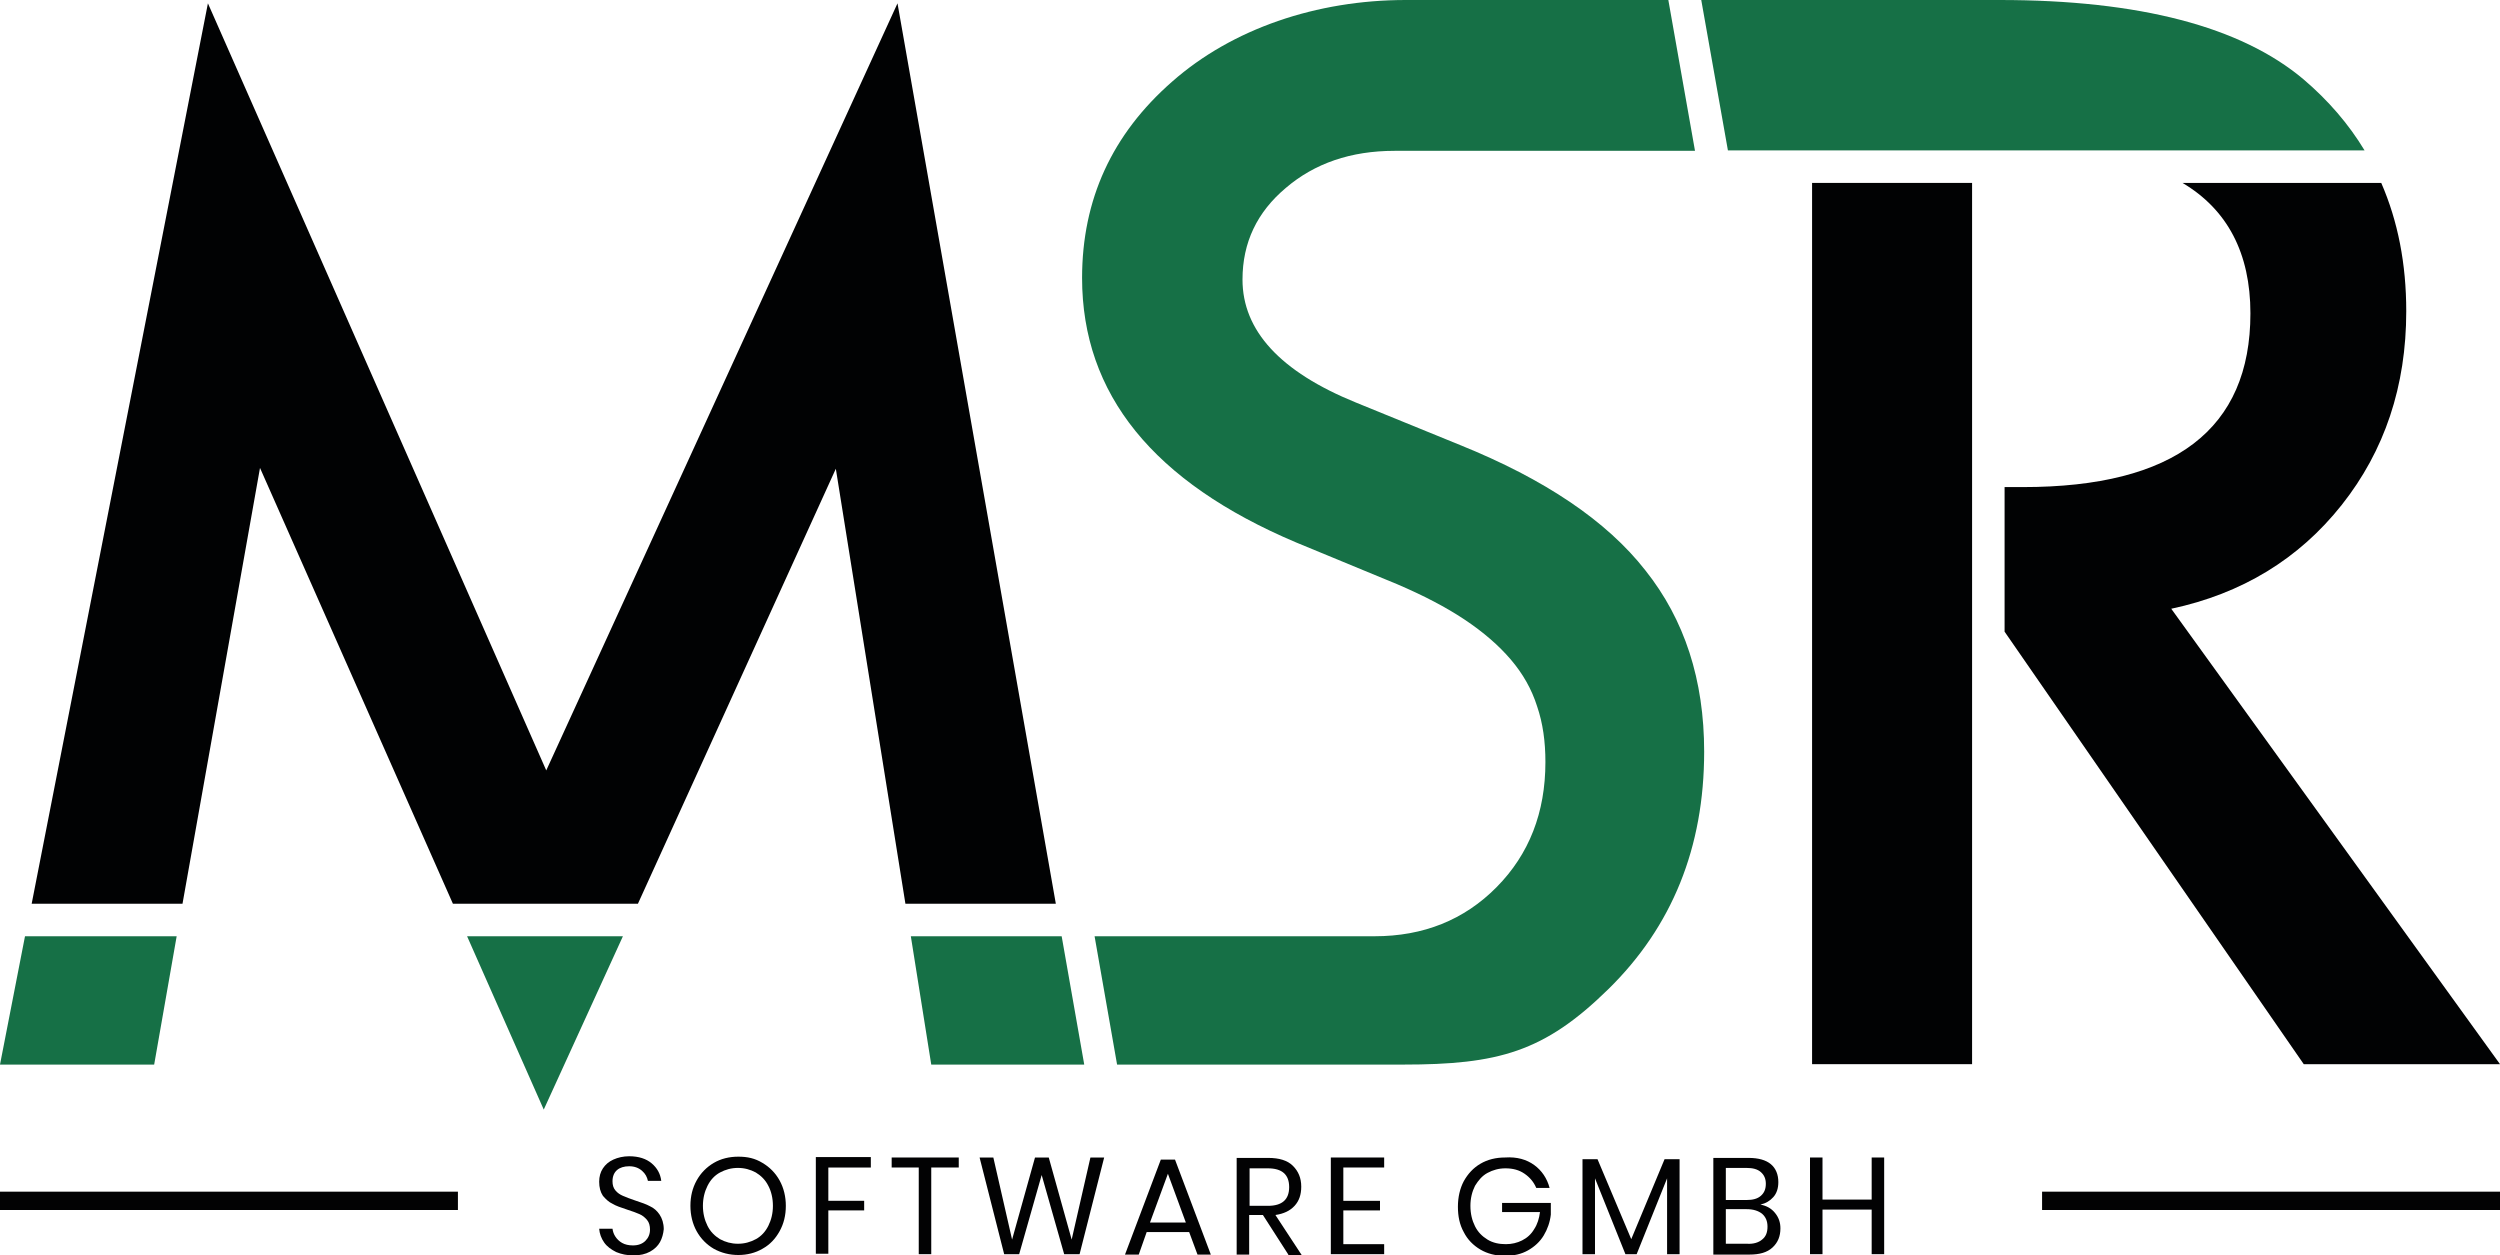<?xml version="1.0" encoding="UTF-8"?> <!-- Generator: Adobe Illustrator 23.0.3, SVG Export Plug-In . SVG Version: 6.00 Build 0) --> <svg xmlns="http://www.w3.org/2000/svg" xmlns:xlink="http://www.w3.org/1999/xlink" id="Ebene_1" x="0px" y="0px" viewBox="0 0 600 301.3" style="enable-background:new 0 0 600 301.3;" xml:space="preserve"> <style type="text/css"> .st0{fill:#167046;} .st1{fill:#010203;} .st2{fill:#020203;} </style> <g> <polygon class="st0" points="6,224.7 0,255.5 37,255.5 42.4,224.7 "></polygon> <polygon class="st1" points="43.8,216.9 62.4,112.3 108.7,216.9 153.1,216.9 200.6,112.5 217.3,216.9 253.4,216.9 215.4,0.8 131.1,184.9 49.9,0.8 7.6,216.9 "></polygon> <polygon class="st0" points="112.1,224.7 130.5,266.3 149.5,224.7 "></polygon> <path class="st1" d="M521.1,146.1c16.9-3.6,30.6-11.9,40.9-24.9c10.3-13,15.5-28.5,15.5-46.5c0-11.4-2-21.6-6-30.8h-47.7 c10.8,6.4,16.3,16.9,16.3,31.3c0,27.8-18.2,41.7-54.6,41.7h-4.4v34.7l71.8,103.8H600L521.1,146.1z"></path> <polygon class="st1" points="473.3,116.9 473.3,89.3 473.3,43.9 434.9,43.9 434.9,255.4 473.3,255.4 473.3,192.1 473.3,150.4 "></polygon> <polygon class="st0" points="260.2,255.4 254.8,224.7 218.6,224.7 223.5,255.5 260.2,255.5 260.2,255.4 "></polygon> <path class="st0" d="M350.4,106.8l-25-10.2c-18.2-7.4-27.2-17.3-27.2-29.5c0-8.9,3.5-16.2,10.4-22c6.9-5.9,15.6-8.9,26.1-8.9 c4.6,0,38.6,0,72.1,0L400.4,0h-63c-21.4,0-41.7,6.9-56.1,19.6c-14.4,12.6-21.6,28.3-21.6,47.1c0,27.9,17.1,49,51.4,63.5l24.2,10 c6.3,2.7,11.7,5.5,16.2,8.5c4.5,3,8.2,6.2,11.1,9.6c2.9,3.4,5,7.1,6.3,11.2c1.4,4.1,2,8.5,2,13.4c0,12.1-3.9,22.1-11.7,30 c-7.8,7.9-17.6,11.8-29.3,11.8c-9.3,0-39,0-66.5,0v0h-0.7l5.4,30.8h68.6c22.9,0,33.9-3,49.3-18.1c15.3-15,23-34,23-57 c0-17.2-4.7-31.7-14.1-43.5C385.6,125,370.7,115,350.4,106.8"></path> <path class="st0" d="M552.8,19c-15-12.6-39.3-19-72.9-19h-14.7h-30.3h-26.6l6.4,36.1c7,0,13.8,0,20.2,0v0h38.4v0H487 c0.8,0,1.5,0,2.3,0h78.2C563.7,29.8,558.8,24.1,552.8,19"></path> </g> <g> <g> <path class="st2" d="M158.4,298.1c-0.5,0.9-1.3,1.7-2.4,2.3c-1.1,0.6-2.4,0.9-4,0.9c-1.5,0-2.9-0.3-4.1-0.8 c-1.2-0.6-2.2-1.3-2.9-2.3c-0.7-1-1.1-2.1-1.2-3.3h3.2c0.1,0.7,0.3,1.3,0.7,1.9c0.4,0.6,0.9,1.1,1.6,1.5c0.7,0.4,1.6,0.6,2.6,0.6 c1.3,0,2.3-0.4,3-1.1c0.7-0.7,1.1-1.6,1.1-2.7c0-0.9-0.2-1.7-0.7-2.3c-0.5-0.6-1.1-1.1-1.8-1.4c-0.7-0.3-1.7-0.7-3-1.1 c-1.5-0.5-2.7-0.9-3.5-1.4c-0.9-0.4-1.6-1.1-2.3-1.9c-0.6-0.9-0.9-2-0.9-3.4c0-1.2,0.3-2.3,0.9-3.2c0.6-0.9,1.4-1.6,2.5-2.1 c1.1-0.5,2.4-0.8,3.8-0.8c2.3,0,4.1,0.6,5.4,1.7c1.3,1.1,2.1,2.5,2.3,4.2h-3.2c-0.2-0.9-0.6-1.7-1.4-2.4c-0.8-0.7-1.8-1.1-3.1-1.1 c-1.2,0-2.2,0.3-2.9,0.9c-0.7,0.6-1.1,1.5-1.1,2.7c0,0.9,0.2,1.6,0.7,2.2s1.1,1,1.8,1.3c0.7,0.3,1.7,0.7,2.9,1.1 c1.5,0.5,2.7,0.9,3.6,1.4c0.9,0.4,1.7,1.1,2.3,2c0.6,0.9,1,2.1,1,3.5C159.2,296.1,158.9,297.2,158.4,298.1z"></path> <path class="st2" d="M183,279.1c1.7,1,3.1,2.4,4.1,4.2c1,1.8,1.5,3.9,1.5,6.1c0,2.3-0.5,4.3-1.5,6.1c-1,1.8-2.3,3.2-4.1,4.2 c-1.7,1-3.7,1.5-5.8,1.5s-4.1-0.5-5.9-1.5c-1.7-1-3.1-2.4-4.1-4.2c-1-1.8-1.5-3.9-1.5-6.1c0-2.3,0.5-4.3,1.5-6.1 c1-1.8,2.4-3.2,4.1-4.2c1.7-1,3.7-1.5,5.9-1.5S181.2,278,183,279.1z M172.8,281.4c-1.3,0.7-2.3,1.8-3,3.2c-0.7,1.4-1.1,3-1.1,4.8 c0,1.8,0.4,3.4,1.1,4.8c0.7,1.4,1.7,2.4,3,3.2c1.3,0.7,2.7,1.1,4.3,1.1c1.6,0,3-0.4,4.3-1.1c1.3-0.7,2.3-1.8,3-3.2 c0.7-1.4,1.1-3,1.1-4.8c0-1.8-0.4-3.5-1.1-4.8c-0.7-1.4-1.7-2.4-3-3.2c-1.3-0.7-2.7-1.1-4.3-1.1 C175.5,280.3,174.1,280.7,172.8,281.4z"></path> <path class="st2" d="M209,277.8v2.4h-10.2v8h8.6v2.3h-8.6v10.4h-3v-23.2H209z"></path> <path class="st2" d="M230.1,277.8v2.4h-6.6v20.8h-3v-20.8H214v-2.4H230.1z"></path> <path class="st2" d="M265,277.8l-5.9,23.2h-3.7l-5.4-19l-5.4,19H241l-5.9-23.2h3.3l4.5,19.7l5.5-19.7h3.3l5.5,19.7l4.5-19.7H265z"></path> <path class="st2" d="M285.4,295.7h-10.2l-1.9,5.4H270l8.6-22.8h3.4l8.6,22.8h-3.2L285.4,295.7z M284.6,293.4l-4.3-11.7l-4.3,11.7 H284.6z"></path> <path class="st2" d="M309.2,301.1l-6.1-9.5h-3.3v9.5h-3v-23.2h7.6c2.6,0,4.6,0.6,5.9,1.9c1.3,1.3,2,2.9,2,5c0,1.9-0.5,3.4-1.6,4.6 c-1.1,1.2-2.6,1.9-4.6,2.2l6.3,9.6H309.2z M299.9,289.4h4.4c3.4,0,5.1-1.5,5.1-4.5c0-3-1.7-4.5-5.1-4.5h-4.4V289.4z"></path> <path class="st2" d="M322.4,280.3v7.9h8.8v2.3h-8.8v8.1h9.8v2.4h-12.8v-23.2h12.8v2.4H322.4z"></path> <path class="st2" d="M368.2,279.6c1.8,1.3,3.1,3.2,3.7,5.5h-3.2c-0.6-1.4-1.5-2.5-2.8-3.4c-1.3-0.9-2.8-1.3-4.6-1.3 c-1.6,0-3,0.4-4.3,1.1c-1.3,0.7-2.2,1.8-3,3.1c-0.7,1.4-1.1,3-1.1,4.8c0,1.9,0.4,3.5,1.1,4.9c0.7,1.4,1.7,2.4,3,3.2 s2.8,1.1,4.4,1.1c1.4,0,2.7-0.3,3.9-0.9c1.2-0.6,2.2-1.5,2.9-2.7c0.8-1.2,1.2-2.6,1.4-4.1h-9.1v-2.2h11.7v2.8 c-0.2,1.8-0.8,3.5-1.7,5c-0.9,1.5-2.2,2.7-3.8,3.6c-1.6,0.9-3.4,1.3-5.5,1.3c-2.2,0-4.2-0.5-5.9-1.5c-1.7-1-3.1-2.4-4-4.2 c-1-1.8-1.4-3.8-1.4-6.1c0-2.3,0.5-4.4,1.4-6.1c1-1.8,2.3-3.2,4-4.2c1.7-1,3.7-1.5,5.9-1.5C364.1,277.6,366.4,278.3,368.2,279.6z"></path> <path class="st2" d="M403.1,278.2v22.8h-3v-18.2l-7.3,18.2h-2.7l-7.3-18.2v18.2h-3v-22.8h3.6l8.1,19.2l8-19.2H403.1z"></path> <path class="st2" d="M426,291.1c0.9,1.1,1.3,2.3,1.3,3.7c0,1.9-0.6,3.4-1.9,4.6s-3.1,1.7-5.6,1.7h-8.6v-23.2h8.5 c2.3,0,4.1,0.5,5.3,1.5c1.2,1,1.8,2.5,1.8,4.3c0,1.5-0.4,2.7-1.2,3.6c-0.8,0.9-1.8,1.5-3.1,1.8C424,289.4,425.1,290,426,291.1z M414.2,288h5c1.5,0,2.6-0.3,3.4-1c0.8-0.7,1.2-1.6,1.2-2.9c0-1.2-0.4-2.1-1.2-2.8c-0.8-0.7-1.9-1-3.5-1h-4.9V288z M422.9,297.5 c0.9-0.7,1.3-1.7,1.3-3.1c0-1.3-0.4-2.3-1.3-3.1c-0.9-0.7-2.1-1.1-3.7-1.1h-5v8.3h5.1C420.8,298.6,422.1,298.2,422.9,297.5z"></path> <path class="st2" d="M452.2,277.8v23.2h-3v-10.7h-11.8v10.7h-3v-23.2h3v10.1h11.8v-10.1H452.2z"></path> </g> </g> <g> <rect x="490.1" y="286" class="st2" width="109.9" height="4.4"></rect> <rect y="286" class="st2" width="109.9" height="4.4"></rect> </g> </svg> 